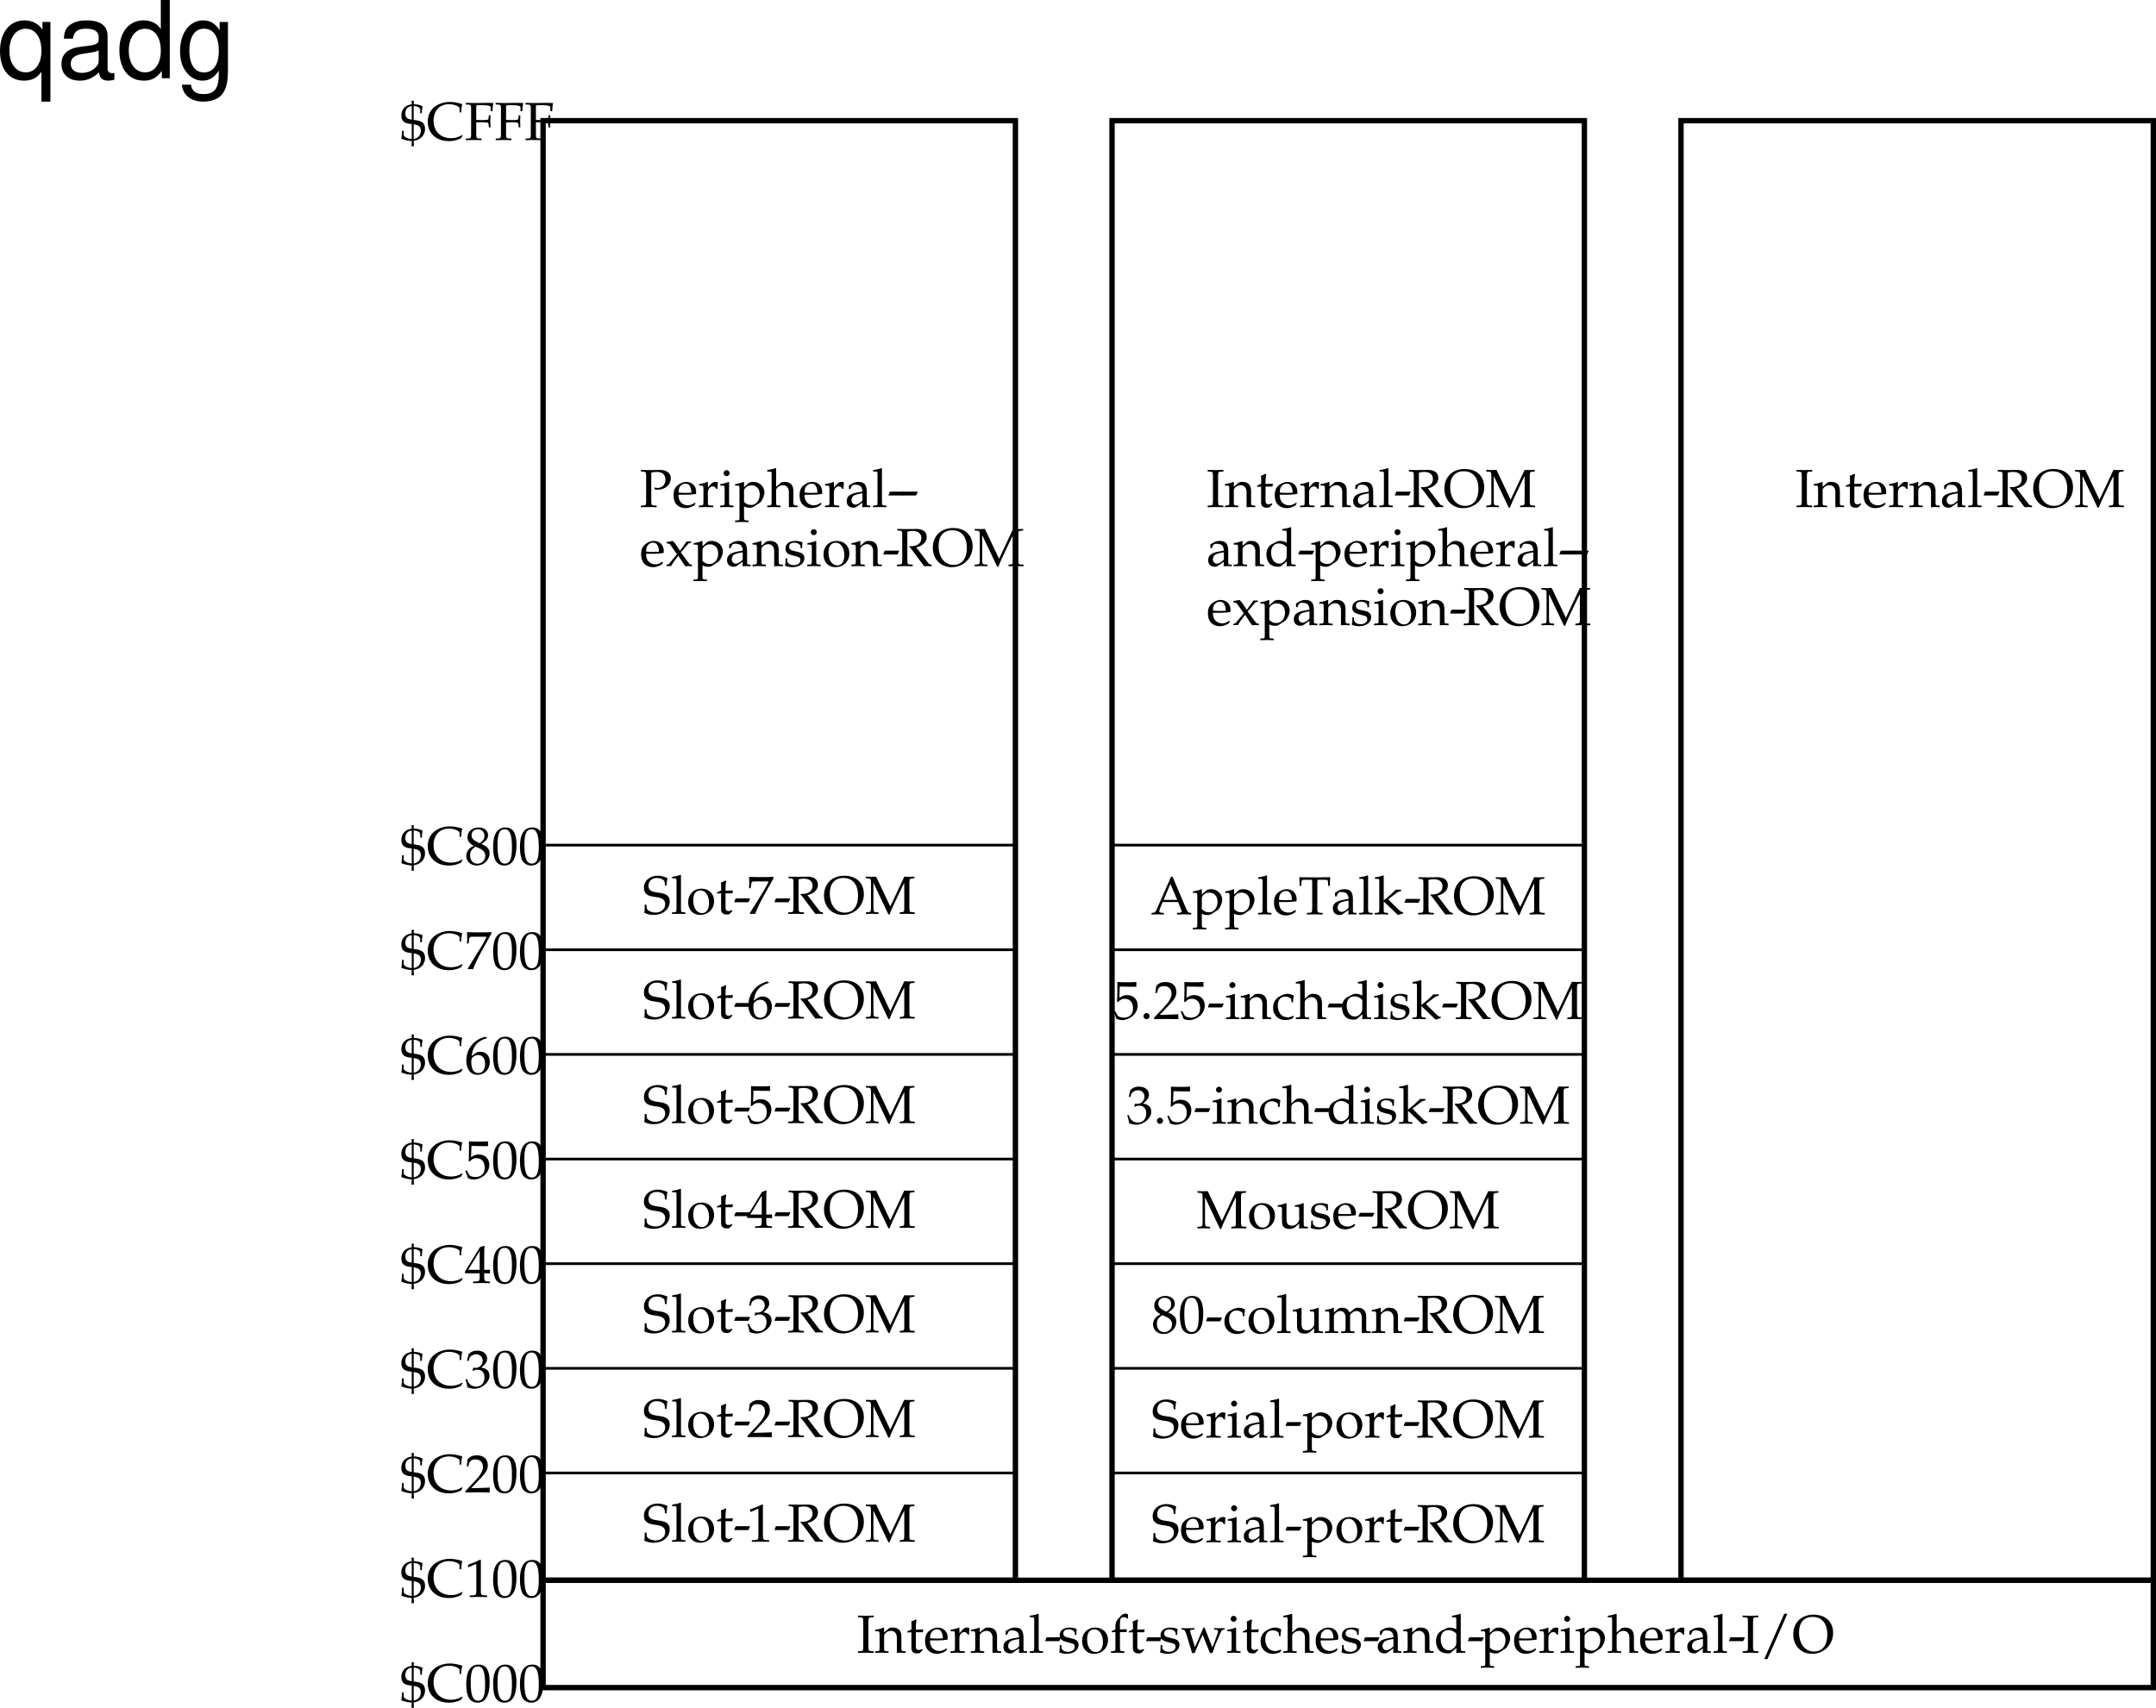 <svg xmlns="http://www.w3.org/2000/svg" xmlns:xlink="http://www.w3.org/1999/xlink" width="401.679" height="318.248"><defs><path id="a" d="M2.156-6.422c.36-.094.64-.125.985-.125 1.093 0 1.656.5 1.656 1.453 0 .907-.61 1.532-1.484 1.532-.22 0-.36-.016-.61-.094l.094.36c.25.046.39.062.578.062 1.375 0 2.422-.938 2.422-2.141 0-.953-.781-1.547-2.047-1.547-.063 0-.156 0-.281.016-.5 0-1.11.015-1.422.015-.313 0-.828-.015-1.813-.03v.296l.454.031c.453.047.515.14.515.907v4.484c0 .797-.047.89-.5.906L.22-.266v.297C.813.016 1.156 0 1.687 0c.516 0 .875.016 1.47.031v-.297l-.485-.03c-.469-.017-.5-.095-.516-.907zm0 0"/><path id="b" d="m4.375-.703-.14-.094c-.626.375-.86.469-1.298.469-.64 0-1.187-.297-1.468-.781-.188-.329-.266-.61-.282-1.188h1.47c.718 0 1.171-.047 1.796-.14.016-.141.031-.235.031-.36 0-1.14-.75-1.89-1.875-1.89-.359 0-.796.125-1.203.375-.812.468-1.14 1.078-1.14 2.125 0 .624.14 1.171.421 1.546.391.532 1.047.844 1.813.844.375 0 .734-.078 1.156-.266.25-.109.469-.234.516-.296zm-.781-1.969c-.516.016-.75.031-1.125.031-.469 0-.719-.015-1.266-.062 0-.469.047-.688.172-.953.219-.438.64-.703 1.11-.703.343 0 .609.125.78.406.22.328.297.61.329 1.281zm0 0"/><path id="c" d="M.203-.266v.297C.875.016 1.156 0 1.437 0c.25 0 .61.016 1.438.031v-.297l-.531-.03c-.453-.032-.469-.048-.469-.72v-1.718c0-.61.406-1.11.89-1.11.297 0 .516.14.672.469h.22l.077-1.203c-.109-.078-.28-.11-.468-.11-.297 0-.61.157-.829.407l-.562.656v-1.031l-.078-.032a6.23 6.23 0 0 1-1.563.407V-4h.36c.422.016.437.047.453.734v2.25c-.016.641-.031.688-.375.72zm0 0"/><path id="d" d="m1.875-4.656-.078-.032a6.23 6.23 0 0 1-1.563.407V-4h.36c.422.016.437.047.453.734v2.25c0 .641-.031.688-.375.72l-.469.03v.297C.906.016 1.203 0 1.453 0c.266 0 .563.016 1.25.031v-.297l-.453-.03c-.344-.048-.36-.063-.375-.72Zm-.453-2.219a.581.581 0 0 0-.563.563c0 .296.266.546.547.546.297 0 .563-.25.563-.546 0-.282-.266-.563-.547-.563zm0 0"/><path id="e" d="M.078 2.516v.296c.688-.015.985-.03 1.25-.03.266 0 .563.015 1.25.03v-.296l-.453-.032c-.36-.046-.36-.062-.375-.718V-.125c.313.172.625.25 1.063.25.312 0 .562-.063.718-.172l1.14-.734c.391-.266.876-1.281.876-1.922 0-1.11-.922-1.985-2.094-1.985-.36 0-.719.094-.89.25l-.813.75v-.968l-.094-.032a5.902 5.902 0 0 1-1.562.407V-4h.375c.406.016.437.047.437.734v5.032c0 .656-.015.671-.36.718zM1.75-3.063c0-.14.047-.25.188-.421.28-.36.703-.563 1.187-.563.938 0 1.547.672 1.547 1.703C4.672-1.219 4-.39 3.094-.39c-.547 0-.953-.171-1.344-.593zm0 0"/><path id="f" d="M.063-.266v.297C.703.016.984 0 1.296 0c.328 0 .61.016 1.25.031v-.297l-.453-.03c-.36-.032-.375-.079-.375-.72V-3.14c0-.453.656-.937 1.265-.937.672 0 1.11.5 1.11 1.266V.03C4.562.016 4.719 0 4.89 0c.156 0 .328.016.828.031v-.297l-.407-.03c-.359-.032-.359-.079-.375-.72v-1.937c0-1.172-.546-1.735-1.671-1.735-.36 0-.579.063-.782.25l-.765.657v-3.406l-.094-.079c-.438.172-.766.25-1.563.375v.282h.563c.188 0 .25.109.25.406v5.187c0 .641-.016.688-.36.72zm0 0"/><path id="g" d="m3.234-.813-.046.844c.5-.015.64-.031.78-.031.126 0 .188 0 .532.016l.203.015v-.297l-.39-.03c-.25-.017-.266-.048-.266-.579v-1.828c0-1.453-.422-1.985-1.594-1.985-.437 0-.828.11-1.203.344l-.531.313v.656l.265.063.125-.313c.204-.469.313-.531.766-.531.938 0 1.328.36 1.36 1.281l-.985.172c-1.36.25-1.938.719-1.938 1.61 0 .765.47 1.218 1.266 1.218.188 0 .36-.031.422-.078Zm0-.421c-.28.406-.921.78-1.296.78-.422 0-.75-.358-.75-.796 0-.375.187-.719.484-.906.266-.156.812-.297 1.562-.406zm0 0"/><path id="h" d="M.203-.266v.297C.906.016 1.203 0 1.453 0c.266 0 .563.016 1.25.031v-.297l-.453-.03c-.344-.048-.36-.063-.375-.72v-6.171l-.078-.079c-.453.172-.781.25-1.563.375v.282h.563c.172 0 .25.109.25.406v5.187c-.016.641-.031.688-.375.72zm0 0"/><path id="i" d="m2.813-2.156.312-.656-.063-.063H.438l-.266.672.047.047Zm0 0"/><path id="j" d="m2.875-2.547 1.422-1.656c.062-.063.156-.11.344-.11h.14v-.28h-.828L2.72-2.844 1.953-4c-.14-.234-.25-.344-.594-.688l-1.156.204.047.25.203.03c.172 0 .422.141.5.282l1.203 1.735L.672-.423a.431.431 0 0 1-.297.156H.203V0h.86c.062-.11.093-.156.203-.328.171-.281.328-.516.39-.61l.75-.984L3.47-.297c.094.156.172.25.265.328.375-.015.5-.031.61-.031.11 0 .234.016.61.031v-.297l-.25-.03c-.11-.017-.235-.095-.345-.25Zm0 0"/><path id="k" d="M4.094.031C4.562.016 4.719 0 4.89 0c.156 0 .328.016.828.031v-.297l-.407-.03c-.359-.032-.359-.079-.375-.72v-1.937c0-1.172-.546-1.735-1.671-1.735-.36 0-.579.063-.782.25l-.765.657v-.875l-.094-.032a5.902 5.902 0 0 1-1.563.407V-4h.376c.406.016.437.047.437.734v2.25c0 .641-.031.688-.36.72l-.453.03v.297C.704.016.985 0 1.298 0c.328 0 .61.016 1.25.031v-.297l-.453-.03c-.36-.032-.375-.079-.375-.72V-3.14c0-.453.656-.937 1.265-.937.672 0 1.11.5 1.11 1.266zm0 0"/><path id="l" d="M.406-1.438c0 .704-.031 1-.11 1.391.532.172.907.25 1.376.25 1.312 0 2.234-.687 2.234-1.687 0-.313-.094-.532-.281-.735-.25-.25-.578-.375-1.469-.547-.812-.156-1.094-.359-1.094-.812 0-.5.344-.781.97-.781.671 0 1.171.343 1.171.812v.235h.281c.016-.579.032-.813.063-1.126-.547-.187-.89-.25-1.313-.25-1.156 0-1.859.547-1.859 1.454 0 .484.219.796.672 1.03.266.11.797.267 1.484.423.453.093.64.297.64.687 0 .547-.5.922-1.218.922-.719 0-1.25-.344-1.25-.844v-.421Zm0 0"/><path id="m" d="M2.797-4.688C1.328-4.688.312-3.655.312-2.171.313-.766 1.204.203 2.5.203c1.547 0 2.64-1.078 2.64-2.578 0-1.36-.984-2.313-2.343-2.313zm-.188.329c.938 0 1.594 1 1.594 2.359 0 1.156-.5 1.875-1.312 1.875-.985 0-1.641-.969-1.641-2.39 0-1.188.484-1.844 1.36-1.844zm0 0"/><path id="n" d="M2.156-6.422c.36-.094.64-.125.985-.125 1.046 0 1.625.484 1.625 1.344 0 .906-.72 1.5-1.891 1.5-.063 0-.172 0-.297-.016l-.062.125c.109.125.14.156.265.297.14.156.172.203.266.313L4.875-.516c.172.22.313.407.422.547C5.703.016 5.844 0 5.969 0c.11 0 .25.016.718.031v-.297c-.312-.03-.484-.093-.609-.265L3.812-3.484c.563-.141.813-.25 1.141-.485.531-.375.813-.875.813-1.453 0-.969-.704-1.5-1.97-1.5-.077 0-.077 0-.452.016H2.89c-.516.015-.516.015-.829.015-.406 0-.843-.015-1.765-.03v.296l.406.031c.469.047.5.094.5.907v4.484c0 .797-.047.89-.5.906L.22-.266v.297C.813.016 1.156 0 1.687 0c.516 0 .875.016 1.47.031v-.297l-.485-.03c-.469-.017-.5-.095-.516-.907zm0 0"/><path id="o" d="M4.016-7.094C1.734-7.094.219-5.625.219-3.406c0 2.094 1.468 3.61 3.484 3.61 2.235 0 3.938-1.673 3.938-3.876 0-2.094-1.407-3.422-3.625-3.422zm-.172.422c1.719 0 2.719 1.219 2.719 3.297 0 1.984-.907 3.156-2.47 3.156-1.687 0-2.796-1.422-2.796-3.562 0-1.844.906-2.89 2.547-2.89zm0 0"/><path id="p" d="M9.203-6.625v-.297c-.515.016-.75.031-.937.031-.172 0-.407-.015-.954-.03L4.704-1.36l-2.64-5.563c-.579.016-.782.031-.954.031-.171 0-.375-.015-.953-.03v.296l.438.031c.469.047.5.094.515.907v4.484c-.015.812-.046.86-.515.906l-.438.031V.03C.875.016 1.125 0 1.313 0c.203 0 .5.016 1.203.031v-.297l-.438-.03c-.469-.048-.5-.095-.515-.907v-4.578L4.358.125h.204c.25-.61.437-1.031.53-1.266l1.782-3.78c.14-.282.266-.516.438-.86v4.578c0 .812-.032.86-.5.906l-.344.031v.297C6.937.016 7.234 0 7.75 0c.563 0 .922.016 1.516.031v-.297l-.485-.03c-.469-.017-.5-.11-.515-.907v-4.484c.015-.813.046-.86.515-.907Zm0 0"/><path id="q" d="M3.156-6.625v-.297c-.61.016-.969.031-1.469.031-.5 0-.875-.015-1.468-.03v.296l.484.031c.453.032.5.094.5.907v4.484c0 .797-.047.89-.5.906L.22-.266v.297C.813.016 1.156 0 1.687 0c.516 0 .875.016 1.47.031v-.297l-.485-.03c-.469-.017-.5-.095-.516-.907v-4.484c.016-.813.047-.875.516-.907Zm0 0"/><path id="r" d="M.984-3.813v2.876c0 .734.329 1.062 1.094 1.062.235 0 .469-.063.531-.125l.485-.531-.14-.172c-.25.156-.392.187-.579.187-.39 0-.563-.187-.563-.687v-2.61h1.282l.094-.546-1.376.062v-.39c0-.407.032-.829.125-1.407l-.125-.11c-.25.141-.546.266-.859.376A6.4 6.4 0 0 1 1-5.047v.703l-.781.36v.203zm0 0"/><path id="s" d="M4.125-4.375c-.563-.25-.844-.313-1.188-.313-.28 0-.515.063-.765.188l-.875.453c-.594.313-.953 1.031-.953 1.89 0 .798.281 1.454.75 1.86.36.281.828.422 1.468.422.22 0 .438-.047.485-.078l1.11-.938-.048.922C4.563.016 4.734 0 4.875 0c.078 0 .234 0 .438.016.062 0 .25 0 .484.015v-.297l-.469-.03c-.344-.048-.36-.063-.375-.72v-6.171l-.078-.079c-.438.172-.781.25-1.563.375v.282h.563c.172 0 .25.109.25.406zm0 2.172c0 .64-.031.75-.156.969-.281.468-.766.78-1.235.78-.89 0-1.515-.843-1.515-2.046 0-1.078.547-1.719 1.437-1.719.39 0 .781.125 1.14.375.188.14.329.266.329.344Zm0 0"/><path id="t" d="M4.469-5.266c0-.53.047-.89.14-1.406-.796-.312-1.234-.422-1.796-.422-1.5 0-2.579.938-2.579 2.25 0 .5.141.86.422 1.125.344.313.797.469 1.781.594.75.11 1.11.219 1.376.453.25.219.374.5.374.875 0 .906-.75 1.563-1.796 1.563-.797 0-1.579-.391-1.625-.813l-.079-.656H.376C.375-.937.359-.625.297-.187a4.06 4.06 0 0 0 1.734.39c1.735 0 3-1.047 3-2.5 0-.687-.265-1.11-.922-1.375-.312-.125-.562-.187-1.375-.297-1.218-.156-1.656-.484-1.656-1.265 0-.829.625-1.438 1.516-1.438.39 0 .75.078 1.031.234.328.172.438.313.469.61l.062.562zm0 0"/><path id="u" d="m.563-.094.093.125C.937.016 1.031 0 1.11 0c.079 0 .172.016.454.031.421-1.093.921-2.125 1.578-3.328L4.97-6.594v-.297c-.89.047-1.453.047-2.235.047-.765 0-1.25 0-2.187-.047l-.11.047c.016.625.032.907.032 1.047 0 .156-.016.422-.031 1.031h.296l.079-.562c.078-.625.14-.688.609-.703h2.672A22.716 22.716 0 0 1 3-4.016Zm0 0"/><path id="v" d="M1.313-3.313c.203-1.812 1.046-2.78 2.843-3.328v-.078l-.36-.172c-.968.329-1.374.516-1.89.954C.875-5.063.313-3.845.313-2.47c0 1.656.796 2.672 2.093 2.672s2.281-1.016 2.281-2.39c0-1.157-.703-1.907-1.75-1.907-.5 0-.812.14-1.39.61zm1.234-.171c.765 0 1.265.64 1.265 1.64 0 1.047-.5 1.719-1.265 1.719-.86 0-1.313-.719-1.313-2.078 0-.36.032-.531.141-.703.219-.344.688-.578 1.172-.578Zm0 0"/><path id="w" d="M1.266-6.047C2.546-6.016 3.094-6 4.312-6l.063-.047c-.031-.187-.031-.266-.031-.406 0-.125 0-.203.031-.39l-.063-.048c-.718.047-1.156.047-1.734.047-.562 0-1.015 0-1.734-.047l-.047.047c0 .61.015 1.078.015 1.39 0 .876-.03 1.813-.062 2.235l.203.063c.469-.485.735-.61 1.235-.61.953 0 1.546.672 1.546 1.75 0 1.11-.64 1.766-1.718 1.766C1.453-.25.969-.438.828-.688l-.453-.828-.25.141c.234.578.36.89.5 1.328.281.172.672.25 1.11.25.671 0 1.374-.297 1.937-.766.594-.53.922-1.234.922-1.968 0-1.125-.813-1.922-1.953-1.922-.485 0-.844.11-1.454.5zm0 0"/><path id="x" d="M2.797-1.813v.75c-.016.625-.094.735-.594.766l-.625.031v.297C2.484.016 2.875 0 3.156 0c.297 0 .688.016 1.563.031v-.297l-.485-.03c-.5-.048-.578-.142-.593-.766v-.75c.593 0 .796.015 1.078.046v-.718c-.313.03-.5.03-.813.03h-.265v-1.39c0-1.86.015-2.781.062-3.047l-.11-.046-.75.265L.017-2.047l.109.235Zm0-.64H.657l2.14-3.516Zm0 0"/><path id="y" d="M.438-4.984h.296l.188-.563c.11-.328.734-.672 1.265-.672a1.17 1.17 0 0 1 1.172 1.172c0 .734-.593 1.36-1.296 1.36-.079 0-.188 0-.329-.016h-.14l-.125.515.078.063c.375-.172.547-.219.828-.219.828 0 1.313.531 1.313 1.438 0 1.031-.61 1.703-1.532 1.703-.469 0-.89-.156-1.172-.438-.25-.234-.375-.453-.562-.984l-.266.094C.36-.921.437-.563.5-.063c.531.188.953.266 1.344.266.797 0 1.718-.453 2.265-1.125.344-.406.516-.844.516-1.312 0-.5-.203-.907-.563-1.157-.25-.171-.5-.265-.984-.343.797-.625 1.11-1.079 1.11-1.672 0-.89-.75-1.485-1.86-1.485-.672 0-1.14.188-1.61.672zm0 0"/><path id="z" d="M.156-.234V.03C1.375.016 1.953 0 2.391 0c.421 0 1.015.016 2.296.031-.03-.203-.03-.297-.03-.453 0-.14 0-.234.03-.453-1.156.063-1.625.063-3.468.11l1.828-1.938c.969-1.031 1.265-1.578 1.265-2.328 0-1.157-.78-1.86-2.046-1.86-.72 0-1.204.204-1.704.704L.391-4.829h.296l.125-.469c.157-.578.516-.828 1.188-.828.875 0 1.406.531 1.406 1.39 0 .766-.422 1.5-1.547 2.688zm0 0"/><path id="A" d="M.672-5.547h.094l1.296-.578c0-.016.016-.016.032-.016.062 0 .078.094.078.329v4.859c0 .515-.11.625-.656.656l-.563.031v.297C1.828.016 2.391 0 2.61 0c.125 0 .36 0 .688.016.14 0 .406 0 .89.015v-.297l-.53-.03c-.532-.032-.641-.142-.641-.657v-5.938l-.141-.046c-.672.343-1.344.625-2.281.953zm0 0"/><path id="B" d="M4.078-7h-.312c-.172.406-.329.797-.391.953-.172.36-.36.828-.531 1.203L1.063-.797c-.125.297-.329.485-.547.5l-.36.031v.297C.828.016 1.046 0 1.234 0c.172 0 .485.016 1.22.031v-.297l-.376-.03c-.344-.032-.484-.11-.484-.267 0-.14.14-.546.36-1.062l.28-.672H5.11l.454 1.156c.187.454.218.547.218.641 0 .11-.156.188-.406.203l-.469.031v.297C5.72.016 6.078 0 6.296 0c.22 0 .485.016 1.266.031v-.297l-.343-.03C6.953-.345 6.844-.5 6.5-1.313ZM2.406-2.687l1.266-2.985 1.265 2.984Zm0 0"/><path id="C" d="M1.594-.266v.297C2.187.016 2.547 0 3.062 0c.516 0 .876.016 1.47.031v-.297l-.485-.03c-.453-.017-.5-.11-.5-.907v-4.234c0-.5 0-.704.031-1h1.547c.297.015.39.093.406.343l.032.782h.312c0-.641.031-1.032.078-1.61l-1.328.016c-.578.015-.672.015-.828.015H2.203c-.11 0-.64-.015-1.344-.015l-.671-.016c.046.578.062.969.062 1.61h.313l.03-.782c.032-.25.11-.328.407-.343h1.547c.031.312.047.546.047 1v4.234c-.016.812-.047.89-.516.906zm0 0"/><path id="D" d="M.203-.266v.297C.906.016 1.203 0 1.47 0c.297 0 .562.016 1.218.031v-.297l-.437-.03c-.344-.032-.375-.079-.375-.72v-1.39L4.531.125l.953-.297v-.234c-.234 0-.53-.156-.843-.469l-1.266-1.25a9.25 9.25 0 0 1-.64-.688l1.296-1c.485-.374.735-.484 1.078-.484v-.297h-1c-.64.64-1.109 1.078-1.5 1.39l-.734.595v-4.579l-.078-.078c-.453.172-.781.25-1.563.375v.282h.563c.172 0 .25.109.25.406v5.187c-.016.641-.031.688-.375.72zm0 0"/><path id="E" d="M1.234-1.11c-.296 0-.562.282-.562.579 0 .312.265.578.562.578.313 0 .594-.266.594-.578 0-.297-.281-.578-.594-.578zm0 0"/><path id="F" d="M3.984-3.11c0-.453.063-.874.141-1.234-.39-.234-.75-.343-1.156-.343-.485 0-1.031.187-1.64.562C.624-3.687.265-2.985.265-2.094c0 1.344.937 2.297 2.28 2.297.517 0 1.267-.187 1.376-.344l.203-.312-.094-.156c-.375.203-.687.296-1.047.296-1.109 0-1.843-.875-1.843-2.187 0-1.063.5-1.672 1.406-1.672.437 0 .906.188 1.094.453l.062.61zm0 0"/><path id="G" d="m5.031-4.656-.093-.032a5.902 5.902 0 0 1-1.563.407V-4h.375c.406.016.438.047.438.734v1.625c0 .22-.141.5-.375.735a1.3 1.3 0 0 1-.985.422c-.344 0-.625-.11-.781-.313-.14-.156-.219-.469-.219-.906v-2.953l-.094-.032a5.95 5.95 0 0 1-1.546.407V-4h.359c.406.016.437.047.437.734v1.672c0 .703.063 1.016.25 1.266.22.297.594.453 1.172.453.453 0 .828-.14 1.11-.39l.671-.626c0 .297 0 .485-.03.922.5-.015.655-.031.827-.031.141 0 .329.016.829.031v-.297l-.407-.03c-.36-.032-.375-.079-.375-.72zm0 0"/><path id="H" d="M1.688-3.453c-.422.187-.594.297-.813.515-.375.376-.578.829-.578 1.344 0 1.047.828 1.797 1.969 1.797C3.562.203 4.64-.813 4.64-2.062c0-.797-.36-1.235-1.516-1.75.922-.626 1.234-1.032 1.234-1.641 0-.86-.703-1.438-1.765-1.438C1.406-6.89.53-6.125.53-5.078c0 .672.266 1.062 1.156 1.625zm1.156.5c.64.297 1 .765 1 1.312 0 .844-.625 1.5-1.438 1.5-.844 0-1.39-.593-1.39-1.53 0-.735.28-1.188 1.03-1.641zm-.61-1.281c-.64-.313-.953-.704-.953-1.204 0-.671.485-1.109 1.188-1.109.734 0 1.219.484 1.219 1.203 0 .578-.25.969-.907 1.39zm0 0"/><path id="I" d="M2.625-6.89C1.078-6.89.297-5.657.297-3.235c0 1.171.203 2.171.547 2.671.36.485.922.766 1.531.766 1.516 0 2.281-1.297 2.281-3.875C4.656-5.844 4-6.89 2.625-6.89Zm-.172.343c.969 0 1.36.984 1.36 3.39 0 1.22-.11 1.97-.376 2.454-.203.36-.515.547-.921.547-.985 0-1.391-1-1.391-3.438 0-2.125.375-2.953 1.328-2.953zm0 0"/><path id="J" d="M.156-.266v.297C.86.016 1.141 0 1.438 0c.296 0 .578.016 1.187.031v-.297l-.422-.03c-.36-.032-.375-.079-.375-.72V-3.14c0-.453.656-.937 1.266-.937.531 0 .906.516.906 1.266v1.796c0 .641-.031.688-.375.72l-.453.03v.297C3.875.016 4.156 0 4.422 0s.531.016 1.25.031v-.297l-.469-.03c-.344-.048-.36-.063-.36-.72V-3.14c0-.453.657-.937 1.25-.937.548 0 .923.516.923 1.266V.03c.437-.014.609-.03.78-.03.157 0 .345.016.891.031v-.297l-.468-.03c-.344-.048-.36-.063-.375-.72v-2.062c0-.985-.578-1.61-1.5-1.61-.36 0-.64.079-.813.25l-.765.672c-.313-.671-.72-.921-1.422-.921-.36 0-.64.078-.828.25l-.688.64v-.86l-.094-.03a5.95 5.95 0 0 1-1.546.406V-4h.359c.406.016.437.047.437.734v2.25c0 .641-.015.688-.359.72zm0 0"/><path id="K" d="M3.406-7.172c-.203-.078-.312-.11-.469-.11-.312 0-.64.157-.874.423l-.579.656c-.296.328-.421.75-.421 1.437v.422l-.688.313v.218l.688-.03v2.827c0 .641-.032.688-.375.72l-.454.03v.297C.938.016 1.22 0 1.484 0c.25 0 .547.016 1.25.031v-.297l-.468-.03c-.344-.048-.36-.063-.36-.72v-2.828h1.235l.062-.531-1.297.031v-.843c0-1.157.125-1.438.688-1.438.281 0 .453.078.703.281l.11-.062zm0 0"/><path id="L" d="M4.125-4.688c-.828 1.938-.938 2.22-1.578 3.641l-.844-2.75a.777.777 0 0 1-.047-.25c0-.156.14-.234.39-.25l.392-.016v-.28c-.672.03-.954.03-1.188.03-.234 0-.516 0-1.188-.03v.28l.282.016c.281.031.406.234.656 1L2.016.063h.468l.985-2.297c.094-.204.094-.22.515-1.11L5.344.062h.468c.094-.25.157-.468.235-.656.187-.594.406-1.203.453-1.265l.688-1.563c.296-.672.406-.844.625-.875l.265-.016v-.28c-.562.03-.781.03-.984.03-.188 0-.407 0-.969-.03v.28l.328.016c.25.016.39.14.39.313 0 .109-.015.234-.062.359l-.5 1.406c-.078.219-.172.453-.484 1.235l-1.14-2.891c-.141-.36-.22-.547-.298-.813Zm0 0"/><path id="M" d="M5.188-7.266h-.594L.875 1.188h.594zm0 0"/><path id="N" d="M2.234-.188c-.937-.078-1.578-.468-1.5-.89v-.64H.422C.39-.939.359-.626.297-.235c.656.25 1.312.406 1.937.421-.03.625-.03.766-.046.97h.453l-.047-1c.562-.11.812-.204 1.156-.423a2.086 2.086 0 0 0 .953-1.796c0-.579-.156-.985-.531-1.235-.328-.234-.703-.344-1.578-.437v-2.594c.937.094 1.265.344 1.219.906V-5h.312c0-.547.047-.938.14-1.266-.468-.265-.859-.359-1.671-.421.015-.313.031-.438.047-.625h-.454l.047.656c-.515.093-.75.172-1.046.36-.579.374-.891.984-.891 1.734 0 .546.156.937.5 1.187.297.219.64.313 1.437.406zm.36-2.734c.984.156 1.328.469 1.328 1.188 0 .812-.516 1.421-1.328 1.546zm-.36-.875c-.859-.11-1.187-.406-1.187-1.14 0-.485.156-.86.469-1.11.187-.156.359-.219.718-.25zm0 0"/><path id="O" d="M6.703-.844 6.61-.938a3.784 3.784 0 0 1-2.062.594c-1.969 0-3.25-1.297-3.25-3.265 0-1.844 1.125-3.063 2.86-3.063.968 0 1.984.406 1.984.797v.719h.312c0-.5.047-.86.188-1.532-.86-.265-1.579-.406-2.313-.406a4.79 4.79 0 0 0-2.375.61C.813-5.828.22-4.766.22-3.422.219-1.25 1.797.203 4.156.203c.828 0 1.563-.187 2.266-.547zm0 0"/><path id="P" d="M2.156-3.266c.266-.03.547-.03 1.031-.03.735 0 1.016.03 1.188.108l.078.25.063.594h.296c-.015-.672-.03-.906-.03-1.11 0-.187.015-.483.03-1.155h-.296l-.063.515a.527.527 0 0 1-.078.266c-.172.078-.453.11-1.11.11-.484 0-.75-.016-1.109-.032v-2.672c.297-.062.5-.078 1.078-.078.47 0 1.047.063 1.344.14.234.063.266.11.266.344v.641h.36c0-.594.046-1.063.155-1.516-.484-.015-.765-.03-1.218-.03l-1.079.015c-.484 0-.843.015-1.078.015-.359 0-.812-.015-1.765-.03v.296l.484.031c.453.032.5.094.5.907v4.484c0 .797-.047.89-.5.906L.22-.266v.297C.813.016 1.156 0 1.687 0c.516 0 .875.016 1.47.031v-.297l-.485-.03c-.469-.017-.5-.095-.516-.907zm0 0"/><path id="Q" d="M9.906 4.36v-14.844H8.422v1.406c-.781-1.11-1.969-1.703-3.344-1.703-2.766 0-4.562 2.265-4.562 5.734C.516-1.64 2.219.453 5 .453c1.453 0 2.453-.516 3.234-1.656v5.562zM5.312-9.22c1.782 0 2.922 1.578 2.922 4.125 0 2.39-1.156 4-2.921 4-1.829 0-3.047-1.625-3.047-4.062 0-2.438 1.218-4.063 3.046-4.063zm0 0"/><path id="R" d="M10.703-.984c-.187.046-.265.046-.36.046-.577 0-.905-.296-.905-.828v-6.156c0-1.86-1.36-2.86-3.938-2.86-1.547 0-2.766.438-3.484 1.22-.47.546-.672 1.14-.72 2.187h1.688c.141-1.281.891-1.86 2.454-1.86 1.515 0 2.343.547 2.343 1.547v.454c-.015.718-.375.968-1.734 1.156-2.36.297-2.734.375-3.36.64C1.454-4.921.845-4 .845-2.64.844-.734 2.156.453 4.28.453 5.594.453 6.656 0 7.844-1.078 7.954 0 8.484.453 9.562.453c.36 0 .579-.031 1.141-.172zM7.781-3.297c0 .563-.156.89-.656 1.36-.688.625-1.5.937-2.484.937-1.297 0-2.063-.625-2.063-1.688 0-1.093.719-1.656 2.516-1.906 1.781-.25 2.125-.328 2.687-.593zm0 0"/><path id="S" d="M9.906-14.578H8.234v5.422c-.687-1.063-1.812-1.625-3.218-1.625-2.72 0-4.5 2.187-4.5 5.515 0 3.547 1.718 5.72 4.562 5.72 1.438 0 2.438-.532 3.344-1.829V0h1.484Zm-4.61 5.36c1.798 0 2.938 1.577 2.938 4.093 0 2.422-1.156 4.031-2.921 4.031-1.829 0-3.047-1.625-3.047-4.062 0-2.438 1.218-4.063 3.03-4.063zm0 0"/><path id="T" d="M8.078-10.484v1.53C7.234-10.218 6.313-10.78 5-10.78 2.453-10.78.703-8.42.703-5.061c0 1.765.422 3.046 1.313 4.109.78.906 1.78 1.406 2.859 1.406 1.266 0 2.172-.547 3.047-1.875v.547c0 2.797-.781 3.828-2.86 3.828-1.421 0-2.156-.547-2.328-1.75H1.047C1.203 3.141 2.734 4.36 5.016 4.36c1.546 0 2.828-.5 3.5-1.343.796-.97 1.109-2.282 1.109-4.735v-8.765zm-2.922 1.25c1.766 0 2.766 1.468 2.766 4.14 0 2.532-1.016 4.016-2.766 4.016-1.718 0-2.718-1.5-2.718-4.078 0-2.563 1-4.078 2.718-4.078zm0 0"/></defs><path fill="none" stroke="#000" stroke-width=".5" d="M101.48 157.49h87.5m-87.5 19.5h87.5m-87.5 19.5h87.5m-87.5 19.5h87.5m-87.5 19.5h87.5m-87.5 19.5h87.5m-87.5 19.5h87.5"/><path fill="none" stroke="#000" d="M189.18 294.49v-272h-88v272Zm106 0v-272h-88v272Zm106 0v-272h-88v272Zm0 0"/><path fill="none" stroke="#000" stroke-width=".5" d="M207.48 157.49h87.5m-87.5 19.5h87.5m-87.5 19.5h87.5m-87.5 19.5h87.5m-87.5 19.5h87.5m-87.5 19.5h87.5m-87.5 19.5h87.5"/><path fill="none" stroke="#000" d="M401.18 314.49v-20h-300v20zm0 0"/><g transform="translate(35.18 -238.51)"><use xlink:href="#a" width="100%" height="100%" x="83.999" y="333"/><use xlink:href="#b" width="100%" height="100%" x="90.039" y="333"/><use xlink:href="#c" width="100%" height="100%" x="94.829" y="333"/><use xlink:href="#d" width="100%" height="100%" x="98.779" y="333"/><use xlink:href="#e" width="100%" height="100%" x="101.689" y="333"/><use xlink:href="#f" width="100%" height="100%" x="107.699" y="333"/><use xlink:href="#b" width="100%" height="100%" x="113.519" y="333"/><use xlink:href="#c" width="100%" height="100%" x="118.309" y="333"/><use xlink:href="#g" width="100%" height="100%" x="122.259" y="333"/><use xlink:href="#h" width="100%" height="100%" x="127.259" y="333"/><use xlink:href="#i" width="100%" height="100%" x="130.169" y="333"/><use xlink:href="#i" width="100%" height="100%" x="132.669" y="333"/></g><g transform="translate(35.18 -238.51)"><use xlink:href="#b" width="100%" height="100%" x="83.999" y="344"/><use xlink:href="#j" width="100%" height="100%" x="88.789" y="344"/><use xlink:href="#e" width="100%" height="100%" x="93.949" y="344"/><use xlink:href="#g" width="100%" height="100%" x="99.959" y="344"/><use xlink:href="#k" width="100%" height="100%" x="104.959" y="344"/><use xlink:href="#l" width="100%" height="100%" x="110.779" y="344"/><use xlink:href="#d" width="100%" height="100%" x="115.019" y="344"/><use xlink:href="#m" width="100%" height="100%" x="117.929" y="344"/><use xlink:href="#k" width="100%" height="100%" x="123.389" y="344"/><use xlink:href="#i" width="100%" height="100%" x="129.209" y="344"/><use xlink:href="#n" width="100%" height="100%" x="131.709" y="344"/><use xlink:href="#o" width="100%" height="100%" x="138.389" y="344"/><use xlink:href="#p" width="100%" height="100%" x="146.249" y="344"/></g><g transform="translate(35.18 -238.51)"><use xlink:href="#q" width="100%" height="100%" x="189.599" y="333"/><use xlink:href="#k" width="100%" height="100%" x="192.969" y="333"/><use xlink:href="#r" width="100%" height="100%" x="198.789" y="333"/><use xlink:href="#b" width="100%" height="100%" x="202.049" y="333"/><use xlink:href="#c" width="100%" height="100%" x="206.839" y="333"/><use xlink:href="#k" width="100%" height="100%" x="210.789" y="333"/><use xlink:href="#g" width="100%" height="100%" x="216.609" y="333"/><use xlink:href="#h" width="100%" height="100%" x="221.609" y="333"/><use xlink:href="#i" width="100%" height="100%" x="224.519" y="333"/><use xlink:href="#n" width="100%" height="100%" x="227.019" y="333"/><use xlink:href="#o" width="100%" height="100%" x="233.699" y="333"/><use xlink:href="#p" width="100%" height="100%" x="241.559" y="333"/></g><g transform="translate(35.18 -238.51)"><use xlink:href="#g" width="100%" height="100%" x="189.599" y="344"/><use xlink:href="#k" width="100%" height="100%" x="194.599" y="344"/><use xlink:href="#s" width="100%" height="100%" x="200.419" y="344"/><use xlink:href="#i" width="100%" height="100%" x="206.529" y="344"/><use xlink:href="#e" width="100%" height="100%" x="209.029" y="344"/><use xlink:href="#b" width="100%" height="100%" x="215.039" y="344"/><use xlink:href="#c" width="100%" height="100%" x="219.829" y="344"/><use xlink:href="#d" width="100%" height="100%" x="223.779" y="344"/><use xlink:href="#e" width="100%" height="100%" x="226.689" y="344"/><use xlink:href="#f" width="100%" height="100%" x="232.699" y="344"/><use xlink:href="#b" width="100%" height="100%" x="238.519" y="344"/><use xlink:href="#c" width="100%" height="100%" x="243.309" y="344"/><use xlink:href="#g" width="100%" height="100%" x="247.259" y="344"/><use xlink:href="#h" width="100%" height="100%" x="252.259" y="344"/><use xlink:href="#i" width="100%" height="100%" x="255.169" y="344"/><use xlink:href="#i" width="100%" height="100%" x="257.669" y="344"/></g><g transform="translate(35.18 -238.51)"><use xlink:href="#b" width="100%" height="100%" x="189.599" y="355"/><use xlink:href="#j" width="100%" height="100%" x="194.389" y="355"/><use xlink:href="#e" width="100%" height="100%" x="199.549" y="355"/><use xlink:href="#g" width="100%" height="100%" x="205.559" y="355"/><use xlink:href="#k" width="100%" height="100%" x="210.559" y="355"/><use xlink:href="#l" width="100%" height="100%" x="216.379" y="355"/><use xlink:href="#d" width="100%" height="100%" x="220.619" y="355"/><use xlink:href="#m" width="100%" height="100%" x="223.529" y="355"/><use xlink:href="#k" width="100%" height="100%" x="228.989" y="355"/><use xlink:href="#i" width="100%" height="100%" x="234.809" y="355"/><use xlink:href="#n" width="100%" height="100%" x="237.309" y="355"/><use xlink:href="#o" width="100%" height="100%" x="243.989" y="355"/><use xlink:href="#p" width="100%" height="100%" x="251.849" y="355"/></g><g transform="translate(35.18 -238.51)"><use xlink:href="#q" width="100%" height="100%" x="299.299" y="333"/><use xlink:href="#k" width="100%" height="100%" x="302.669" y="333"/><use xlink:href="#r" width="100%" height="100%" x="308.489" y="333"/><use xlink:href="#b" width="100%" height="100%" x="311.749" y="333"/><use xlink:href="#c" width="100%" height="100%" x="316.539" y="333"/><use xlink:href="#k" width="100%" height="100%" x="320.489" y="333"/><use xlink:href="#g" width="100%" height="100%" x="326.309" y="333"/><use xlink:href="#h" width="100%" height="100%" x="331.309" y="333"/><use xlink:href="#i" width="100%" height="100%" x="334.219" y="333"/><use xlink:href="#n" width="100%" height="100%" x="336.719" y="333"/><use xlink:href="#o" width="100%" height="100%" x="343.399" y="333"/><use xlink:href="#p" width="100%" height="100%" x="351.259" y="333"/></g><g transform="translate(35.18 -238.51)"><use xlink:href="#t" width="100%" height="100%" x="84.561" y="408.8"/><use xlink:href="#h" width="100%" height="100%" x="89.811" y="408.8"/><use xlink:href="#m" width="100%" height="100%" x="92.721" y="408.8"/><use xlink:href="#r" width="100%" height="100%" x="98.181" y="408.8"/><use xlink:href="#i" width="100%" height="100%" x="101.441" y="408.8"/><use xlink:href="#u" width="100%" height="100%" x="103.941" y="408.8"/><use xlink:href="#i" width="100%" height="100%" x="108.941" y="408.8"/><use xlink:href="#n" width="100%" height="100%" x="111.441" y="408.8"/><use xlink:href="#o" width="100%" height="100%" x="118.121" y="408.8"/><use xlink:href="#p" width="100%" height="100%" x="125.981" y="408.8"/></g><g transform="translate(35.18 -238.51)"><use xlink:href="#t" width="100%" height="100%" x="84.561" y="428.3"/><use xlink:href="#h" width="100%" height="100%" x="89.811" y="428.3"/><use xlink:href="#m" width="100%" height="100%" x="92.721" y="428.3"/><use xlink:href="#r" width="100%" height="100%" x="98.181" y="428.3"/><use xlink:href="#i" width="100%" height="100%" x="101.441" y="428.3"/><use xlink:href="#v" width="100%" height="100%" x="103.941" y="428.3"/><use xlink:href="#i" width="100%" height="100%" x="108.941" y="428.3"/><use xlink:href="#n" width="100%" height="100%" x="111.441" y="428.3"/><use xlink:href="#o" width="100%" height="100%" x="118.121" y="428.3"/><use xlink:href="#p" width="100%" height="100%" x="125.981" y="428.3"/></g><g transform="translate(35.18 -238.51)"><use xlink:href="#t" width="100%" height="100%" x="84.561" y="447.8"/><use xlink:href="#h" width="100%" height="100%" x="89.811" y="447.8"/><use xlink:href="#m" width="100%" height="100%" x="92.721" y="447.8"/><use xlink:href="#r" width="100%" height="100%" x="98.181" y="447.8"/><use xlink:href="#i" width="100%" height="100%" x="101.441" y="447.8"/><use xlink:href="#w" width="100%" height="100%" x="103.941" y="447.8"/><use xlink:href="#i" width="100%" height="100%" x="108.941" y="447.8"/><use xlink:href="#n" width="100%" height="100%" x="111.441" y="447.8"/><use xlink:href="#o" width="100%" height="100%" x="118.121" y="447.8"/><use xlink:href="#p" width="100%" height="100%" x="125.981" y="447.8"/></g><g transform="translate(35.18 -238.51)"><use xlink:href="#t" width="100%" height="100%" x="84.561" y="467.3"/><use xlink:href="#h" width="100%" height="100%" x="89.811" y="467.3"/><use xlink:href="#m" width="100%" height="100%" x="92.721" y="467.3"/><use xlink:href="#r" width="100%" height="100%" x="98.181" y="467.3"/><use xlink:href="#i" width="100%" height="100%" x="101.441" y="467.3"/><use xlink:href="#x" width="100%" height="100%" x="103.941" y="467.3"/><use xlink:href="#i" width="100%" height="100%" x="108.941" y="467.3"/><use xlink:href="#n" width="100%" height="100%" x="111.441" y="467.3"/><use xlink:href="#o" width="100%" height="100%" x="118.121" y="467.3"/><use xlink:href="#p" width="100%" height="100%" x="125.981" y="467.3"/></g><g transform="translate(35.18 -238.51)"><use xlink:href="#t" width="100%" height="100%" x="84.561" y="486.8"/><use xlink:href="#h" width="100%" height="100%" x="89.811" y="486.8"/><use xlink:href="#m" width="100%" height="100%" x="92.721" y="486.8"/><use xlink:href="#r" width="100%" height="100%" x="98.181" y="486.8"/><use xlink:href="#i" width="100%" height="100%" x="101.441" y="486.8"/><use xlink:href="#y" width="100%" height="100%" x="103.941" y="486.8"/><use xlink:href="#i" width="100%" height="100%" x="108.941" y="486.8"/><use xlink:href="#n" width="100%" height="100%" x="111.441" y="486.8"/><use xlink:href="#o" width="100%" height="100%" x="118.121" y="486.8"/><use xlink:href="#p" width="100%" height="100%" x="125.981" y="486.8"/></g><g transform="translate(35.18 -238.51)"><use xlink:href="#t" width="100%" height="100%" x="84.561" y="506.3"/><use xlink:href="#h" width="100%" height="100%" x="89.811" y="506.3"/><use xlink:href="#m" width="100%" height="100%" x="92.721" y="506.3"/><use xlink:href="#r" width="100%" height="100%" x="98.181" y="506.3"/><use xlink:href="#i" width="100%" height="100%" x="101.441" y="506.3"/><use xlink:href="#z" width="100%" height="100%" x="103.941" y="506.3"/><use xlink:href="#i" width="100%" height="100%" x="108.941" y="506.3"/><use xlink:href="#n" width="100%" height="100%" x="111.441" y="506.3"/><use xlink:href="#o" width="100%" height="100%" x="118.121" y="506.3"/><use xlink:href="#p" width="100%" height="100%" x="125.981" y="506.3"/></g><g transform="translate(35.18 -238.51)"><use xlink:href="#t" width="100%" height="100%" x="84.561" y="525.8"/><use xlink:href="#h" width="100%" height="100%" x="89.811" y="525.8"/><use xlink:href="#m" width="100%" height="100%" x="92.721" y="525.8"/><use xlink:href="#r" width="100%" height="100%" x="98.181" y="525.8"/><use xlink:href="#i" width="100%" height="100%" x="101.441" y="525.8"/><use xlink:href="#A" width="100%" height="100%" x="103.941" y="525.8"/><use xlink:href="#i" width="100%" height="100%" x="108.941" y="525.8"/><use xlink:href="#n" width="100%" height="100%" x="111.441" y="525.8"/><use xlink:href="#o" width="100%" height="100%" x="118.121" y="525.8"/><use xlink:href="#p" width="100%" height="100%" x="125.981" y="525.8"/></g><g transform="translate(35.18 -238.51)"><use xlink:href="#B" width="100%" height="100%" x="179.201" y="408.9"/><use xlink:href="#e" width="100%" height="100%" x="186.981" y="408.9"/><use xlink:href="#e" width="100%" height="100%" x="192.991" y="408.9"/><use xlink:href="#h" width="100%" height="100%" x="199.001" y="408.9"/><use xlink:href="#b" width="100%" height="100%" x="201.911" y="408.9"/><use xlink:href="#C" width="100%" height="100%" x="206.701" y="408.9"/><use xlink:href="#g" width="100%" height="100%" x="212.831" y="408.9"/><use xlink:href="#h" width="100%" height="100%" x="217.831" y="408.9"/><use xlink:href="#D" width="100%" height="100%" x="220.741" y="408.9"/><use xlink:href="#i" width="100%" height="100%" x="226.301" y="408.9"/><use xlink:href="#n" width="100%" height="100%" x="228.801" y="408.9"/><use xlink:href="#o" width="100%" height="100%" x="235.481" y="408.9"/><use xlink:href="#p" width="100%" height="100%" x="243.341" y="408.9"/></g><g transform="translate(35.18 -238.51)"><use xlink:href="#w" width="100%" height="100%" x="172.181" y="428.4"/><use xlink:href="#E" width="100%" height="100%" x="177.181" y="428.4"/><use xlink:href="#z" width="100%" height="100%" x="179.681" y="428.4"/><use xlink:href="#w" width="100%" height="100%" x="184.681" y="428.4"/><use xlink:href="#i" width="100%" height="100%" x="189.681" y="428.4"/><use xlink:href="#d" width="100%" height="100%" x="193.011" y="428.4"/><use xlink:href="#k" width="100%" height="100%" x="195.921" y="428.4"/><use xlink:href="#F" width="100%" height="100%" x="201.741" y="428.4"/><use xlink:href="#f" width="100%" height="100%" x="206.181" y="428.4"/><use xlink:href="#i" width="100%" height="100%" x="212.001" y="428.4"/><use xlink:href="#s" width="100%" height="100%" x="214.501" y="428.4"/><use xlink:href="#d" width="100%" height="100%" x="220.611" y="428.4"/><use xlink:href="#l" width="100%" height="100%" x="223.521" y="428.4"/><use xlink:href="#D" width="100%" height="100%" x="227.761" y="428.4"/><use xlink:href="#i" width="100%" height="100%" x="233.321" y="428.4"/><use xlink:href="#n" width="100%" height="100%" x="235.821" y="428.4"/><use xlink:href="#o" width="100%" height="100%" x="242.501" y="428.4"/><use xlink:href="#p" width="100%" height="100%" x="250.361" y="428.4"/></g><g transform="translate(35.18 -238.51)"><use xlink:href="#y" width="100%" height="100%" x="174.681" y="447.9"/><use xlink:href="#E" width="100%" height="100%" x="179.681" y="447.9"/><use xlink:href="#w" width="100%" height="100%" x="182.181" y="447.9"/><use xlink:href="#i" width="100%" height="100%" x="187.181" y="447.9"/><use xlink:href="#d" width="100%" height="100%" x="190.511" y="447.9"/><use xlink:href="#k" width="100%" height="100%" x="193.421" y="447.9"/><use xlink:href="#F" width="100%" height="100%" x="199.241" y="447.9"/><use xlink:href="#f" width="100%" height="100%" x="203.681" y="447.9"/><use xlink:href="#i" width="100%" height="100%" x="209.501" y="447.9"/><use xlink:href="#s" width="100%" height="100%" x="212.001" y="447.9"/><use xlink:href="#d" width="100%" height="100%" x="218.111" y="447.9"/><use xlink:href="#l" width="100%" height="100%" x="221.021" y="447.9"/><use xlink:href="#D" width="100%" height="100%" x="225.261" y="447.9"/><use xlink:href="#i" width="100%" height="100%" x="230.821" y="447.9"/><use xlink:href="#n" width="100%" height="100%" x="233.321" y="447.9"/><use xlink:href="#o" width="100%" height="100%" x="240.001" y="447.9"/><use xlink:href="#p" width="100%" height="100%" x="247.861" y="447.9"/></g><g transform="translate(35.18 -238.51)"><use xlink:href="#p" width="100%" height="100%" x="187.761" y="467.4"/><use xlink:href="#m" width="100%" height="100%" x="197.221" y="467.4"/><use xlink:href="#G" width="100%" height="100%" x="202.681" y="467.4"/><use xlink:href="#l" width="100%" height="100%" x="208.711" y="467.4"/><use xlink:href="#b" width="100%" height="100%" x="212.951" y="467.4"/><use xlink:href="#i" width="100%" height="100%" x="217.741" y="467.4"/><use xlink:href="#n" width="100%" height="100%" x="220.241" y="467.4"/><use xlink:href="#o" width="100%" height="100%" x="226.921" y="467.4"/><use xlink:href="#p" width="100%" height="100%" x="234.781" y="467.4"/></g><g transform="translate(35.18 -238.51)"><use xlink:href="#H" width="100%" height="100%" x="179.341" y="486.9"/><use xlink:href="#I" width="100%" height="100%" x="184.341" y="486.9"/><use xlink:href="#i" width="100%" height="100%" x="189.341" y="486.9"/><use xlink:href="#F" width="100%" height="100%" x="192.671" y="486.9"/><use xlink:href="#m" width="100%" height="100%" x="197.111" y="486.9"/><use xlink:href="#h" width="100%" height="100%" x="202.571" y="486.9"/><use xlink:href="#G" width="100%" height="100%" x="205.481" y="486.9"/><use xlink:href="#J" width="100%" height="100%" x="211.511" y="486.9"/><use xlink:href="#k" width="100%" height="100%" x="220.341" y="486.9"/><use xlink:href="#i" width="100%" height="100%" x="226.161" y="486.9"/><use xlink:href="#n" width="100%" height="100%" x="228.661" y="486.9"/><use xlink:href="#o" width="100%" height="100%" x="235.341" y="486.9"/><use xlink:href="#p" width="100%" height="100%" x="243.201" y="486.9"/></g><g transform="translate(35.18 -238.51)"><use xlink:href="#t" width="100%" height="100%" x="179.341" y="506.4"/><use xlink:href="#b" width="100%" height="100%" x="184.591" y="506.4"/><use xlink:href="#c" width="100%" height="100%" x="189.381" y="506.4"/><use xlink:href="#d" width="100%" height="100%" x="193.331" y="506.4"/><use xlink:href="#g" width="100%" height="100%" x="196.241" y="506.4"/><use xlink:href="#h" width="100%" height="100%" x="201.241" y="506.4"/><use xlink:href="#i" width="100%" height="100%" x="204.151" y="506.4"/><use xlink:href="#e" width="100%" height="100%" x="207.481" y="506.4"/><use xlink:href="#m" width="100%" height="100%" x="213.491" y="506.4"/><use xlink:href="#c" width="100%" height="100%" x="218.951" y="506.4"/><use xlink:href="#r" width="100%" height="100%" x="222.901" y="506.4"/><use xlink:href="#i" width="100%" height="100%" x="226.161" y="506.4"/><use xlink:href="#n" width="100%" height="100%" x="228.661" y="506.4"/><use xlink:href="#o" width="100%" height="100%" x="235.341" y="506.4"/><use xlink:href="#p" width="100%" height="100%" x="243.201" y="506.4"/></g><g transform="translate(35.18 -238.51)"><use xlink:href="#t" width="100%" height="100%" x="179.341" y="525.9"/><use xlink:href="#b" width="100%" height="100%" x="184.591" y="525.9"/><use xlink:href="#c" width="100%" height="100%" x="189.381" y="525.9"/><use xlink:href="#d" width="100%" height="100%" x="193.331" y="525.9"/><use xlink:href="#g" width="100%" height="100%" x="196.241" y="525.9"/><use xlink:href="#h" width="100%" height="100%" x="201.241" y="525.9"/><use xlink:href="#i" width="100%" height="100%" x="204.151" y="525.9"/><use xlink:href="#e" width="100%" height="100%" x="207.481" y="525.9"/><use xlink:href="#m" width="100%" height="100%" x="213.491" y="525.9"/><use xlink:href="#c" width="100%" height="100%" x="218.951" y="525.9"/><use xlink:href="#r" width="100%" height="100%" x="222.901" y="525.9"/><use xlink:href="#i" width="100%" height="100%" x="226.161" y="525.9"/><use xlink:href="#n" width="100%" height="100%" x="228.661" y="525.9"/><use xlink:href="#o" width="100%" height="100%" x="235.341" y="525.9"/><use xlink:href="#p" width="100%" height="100%" x="243.201" y="525.9"/></g><g transform="translate(35.18 -238.51)"><use xlink:href="#q" width="100%" height="100%" x="124.448" y="546.5"/><use xlink:href="#k" width="100%" height="100%" x="127.818" y="546.5"/><use xlink:href="#r" width="100%" height="100%" x="133.638" y="546.5"/><use xlink:href="#b" width="100%" height="100%" x="136.898" y="546.5"/><use xlink:href="#c" width="100%" height="100%" x="141.688" y="546.5"/><use xlink:href="#k" width="100%" height="100%" x="145.638" y="546.5"/><use xlink:href="#g" width="100%" height="100%" x="151.458" y="546.5"/><use xlink:href="#h" width="100%" height="100%" x="156.458" y="546.5"/><use xlink:href="#i" width="100%" height="100%" x="159.368" y="546.5"/><use xlink:href="#l" width="100%" height="100%" x="161.868" y="546.5"/><use xlink:href="#m" width="100%" height="100%" x="166.108" y="546.5"/><use xlink:href="#K" width="100%" height="100%" x="171.568" y="546.5"/><use xlink:href="#r" width="100%" height="100%" x="174.898" y="546.5"/><use xlink:href="#i" width="100%" height="100%" x="178.158" y="546.5"/><use xlink:href="#l" width="100%" height="100%" x="180.658" y="546.5"/><use xlink:href="#L" width="100%" height="100%" x="184.898" y="546.5"/><use xlink:href="#d" width="100%" height="100%" x="193.238" y="546.5"/><use xlink:href="#r" width="100%" height="100%" x="196.148" y="546.5"/><use xlink:href="#F" width="100%" height="100%" x="199.408" y="546.5"/><use xlink:href="#f" width="100%" height="100%" x="203.848" y="546.5"/><use xlink:href="#b" width="100%" height="100%" x="209.668" y="546.5"/><use xlink:href="#l" width="100%" height="100%" x="214.458" y="546.5"/><use xlink:href="#i" width="100%" height="100%" x="218.698" y="546.5"/><use xlink:href="#g" width="100%" height="100%" x="221.198" y="546.5"/><use xlink:href="#k" width="100%" height="100%" x="226.198" y="546.5"/><use xlink:href="#s" width="100%" height="100%" x="232.018" y="546.5"/><use xlink:href="#i" width="100%" height="100%" x="238.128" y="546.5"/><use xlink:href="#e" width="100%" height="100%" x="240.628" y="546.5"/><use xlink:href="#b" width="100%" height="100%" x="246.638" y="546.5"/><use xlink:href="#c" width="100%" height="100%" x="251.428" y="546.5"/><use xlink:href="#d" width="100%" height="100%" x="255.378" y="546.5"/><use xlink:href="#e" width="100%" height="100%" x="258.288" y="546.5"/><use xlink:href="#f" width="100%" height="100%" x="264.298" y="546.5"/><use xlink:href="#b" width="100%" height="100%" x="270.118" y="546.5"/><use xlink:href="#c" width="100%" height="100%" x="274.908" y="546.5"/><use xlink:href="#g" width="100%" height="100%" x="278.858" y="546.5"/><use xlink:href="#h" width="100%" height="100%" x="283.858" y="546.5"/><use xlink:href="#i" width="100%" height="100%" x="286.768" y="546.5"/><use xlink:href="#q" width="100%" height="100%" x="289.268" y="546.5"/><use xlink:href="#M" width="100%" height="100%" x="292.638" y="546.5"/><use xlink:href="#o" width="100%" height="100%" x="298.698" y="546.5"/></g><g transform="translate(35.18 -238.51)"><use xlink:href="#N" width="100%" height="100%" x="39.299" y="399.601"/><use xlink:href="#O" width="100%" height="100%" x="44.299" y="399.601"/><use xlink:href="#H" width="100%" height="100%" x="51.389" y="399.601"/><use xlink:href="#I" width="100%" height="100%" x="56.389" y="399.601"/><use xlink:href="#I" width="100%" height="100%" x="61.389" y="399.601"/></g><g transform="translate(35.18 -238.51)"><use xlink:href="#N" width="100%" height="100%" x="39.299" y="419.101"/><use xlink:href="#O" width="100%" height="100%" x="44.299" y="419.101"/><use xlink:href="#u" width="100%" height="100%" x="51.389" y="419.101"/><use xlink:href="#I" width="100%" height="100%" x="56.389" y="419.101"/><use xlink:href="#I" width="100%" height="100%" x="61.389" y="419.101"/></g><g transform="translate(35.18 -238.51)"><use xlink:href="#N" width="100%" height="100%" x="39.299" y="438.601"/><use xlink:href="#O" width="100%" height="100%" x="44.299" y="438.601"/><use xlink:href="#v" width="100%" height="100%" x="51.389" y="438.601"/><use xlink:href="#I" width="100%" height="100%" x="56.389" y="438.601"/><use xlink:href="#I" width="100%" height="100%" x="61.389" y="438.601"/></g><g transform="translate(35.18 -238.51)"><use xlink:href="#N" width="100%" height="100%" x="39.299" y="458.101"/><use xlink:href="#O" width="100%" height="100%" x="44.299" y="458.101"/><use xlink:href="#w" width="100%" height="100%" x="51.389" y="458.101"/><use xlink:href="#I" width="100%" height="100%" x="56.389" y="458.101"/><use xlink:href="#I" width="100%" height="100%" x="61.389" y="458.101"/></g><g transform="translate(35.18 -238.51)"><use xlink:href="#N" width="100%" height="100%" x="39.299" y="477.601"/><use xlink:href="#O" width="100%" height="100%" x="44.299" y="477.601"/><use xlink:href="#x" width="100%" height="100%" x="51.389" y="477.601"/><use xlink:href="#I" width="100%" height="100%" x="56.389" y="477.601"/><use xlink:href="#I" width="100%" height="100%" x="61.389" y="477.601"/></g><g transform="translate(35.18 -238.51)"><use xlink:href="#N" width="100%" height="100%" x="39.299" y="497.101"/><use xlink:href="#O" width="100%" height="100%" x="44.299" y="497.101"/><use xlink:href="#y" width="100%" height="100%" x="51.389" y="497.101"/><use xlink:href="#I" width="100%" height="100%" x="56.389" y="497.101"/><use xlink:href="#I" width="100%" height="100%" x="61.389" y="497.101"/></g><g transform="translate(35.18 -238.51)"><use xlink:href="#N" width="100%" height="100%" x="39.299" y="516.601"/><use xlink:href="#O" width="100%" height="100%" x="44.299" y="516.601"/><use xlink:href="#z" width="100%" height="100%" x="51.389" y="516.601"/><use xlink:href="#I" width="100%" height="100%" x="56.389" y="516.601"/><use xlink:href="#I" width="100%" height="100%" x="61.389" y="516.601"/></g><g transform="translate(35.18 -238.51)"><use xlink:href="#N" width="100%" height="100%" x="39.299" y="536.101"/><use xlink:href="#O" width="100%" height="100%" x="44.299" y="536.101"/><use xlink:href="#A" width="100%" height="100%" x="51.389" y="536.101"/><use xlink:href="#I" width="100%" height="100%" x="56.389" y="536.101"/><use xlink:href="#I" width="100%" height="100%" x="61.389" y="536.101"/></g><g transform="translate(35.18 -238.51)"><use xlink:href="#N" width="100%" height="100%" x="39.299" y="555.601"/><use xlink:href="#O" width="100%" height="100%" x="44.299" y="555.601"/><use xlink:href="#I" width="100%" height="100%" x="51.389" y="555.601"/><use xlink:href="#I" width="100%" height="100%" x="56.389" y="555.601"/><use xlink:href="#I" width="100%" height="100%" x="61.389" y="555.601"/></g><g transform="translate(35.18 -238.51)"><use xlink:href="#N" width="100%" height="100%" x="39.299" y="264.601"/><use xlink:href="#O" width="100%" height="100%" x="44.299" y="264.601"/><use xlink:href="#P" width="100%" height="100%" x="51.389" y="264.601"/><use xlink:href="#P" width="100%" height="100%" x="56.949" y="264.601"/><use xlink:href="#P" width="100%" height="100%" x="62.509" y="264.601"/></g><g transform="translate(35.18 -238.51)"><use xlink:href="#Q" width="100%" height="100%" x="-35.695" y="253.087"/><use xlink:href="#R" width="100%" height="100%" x="-24.575" y="253.087"/><use xlink:href="#S" width="100%" height="100%" x="-13.455" y="253.087"/><use xlink:href="#T" width="100%" height="100%" x="-2.335" y="253.087"/></g></svg>
